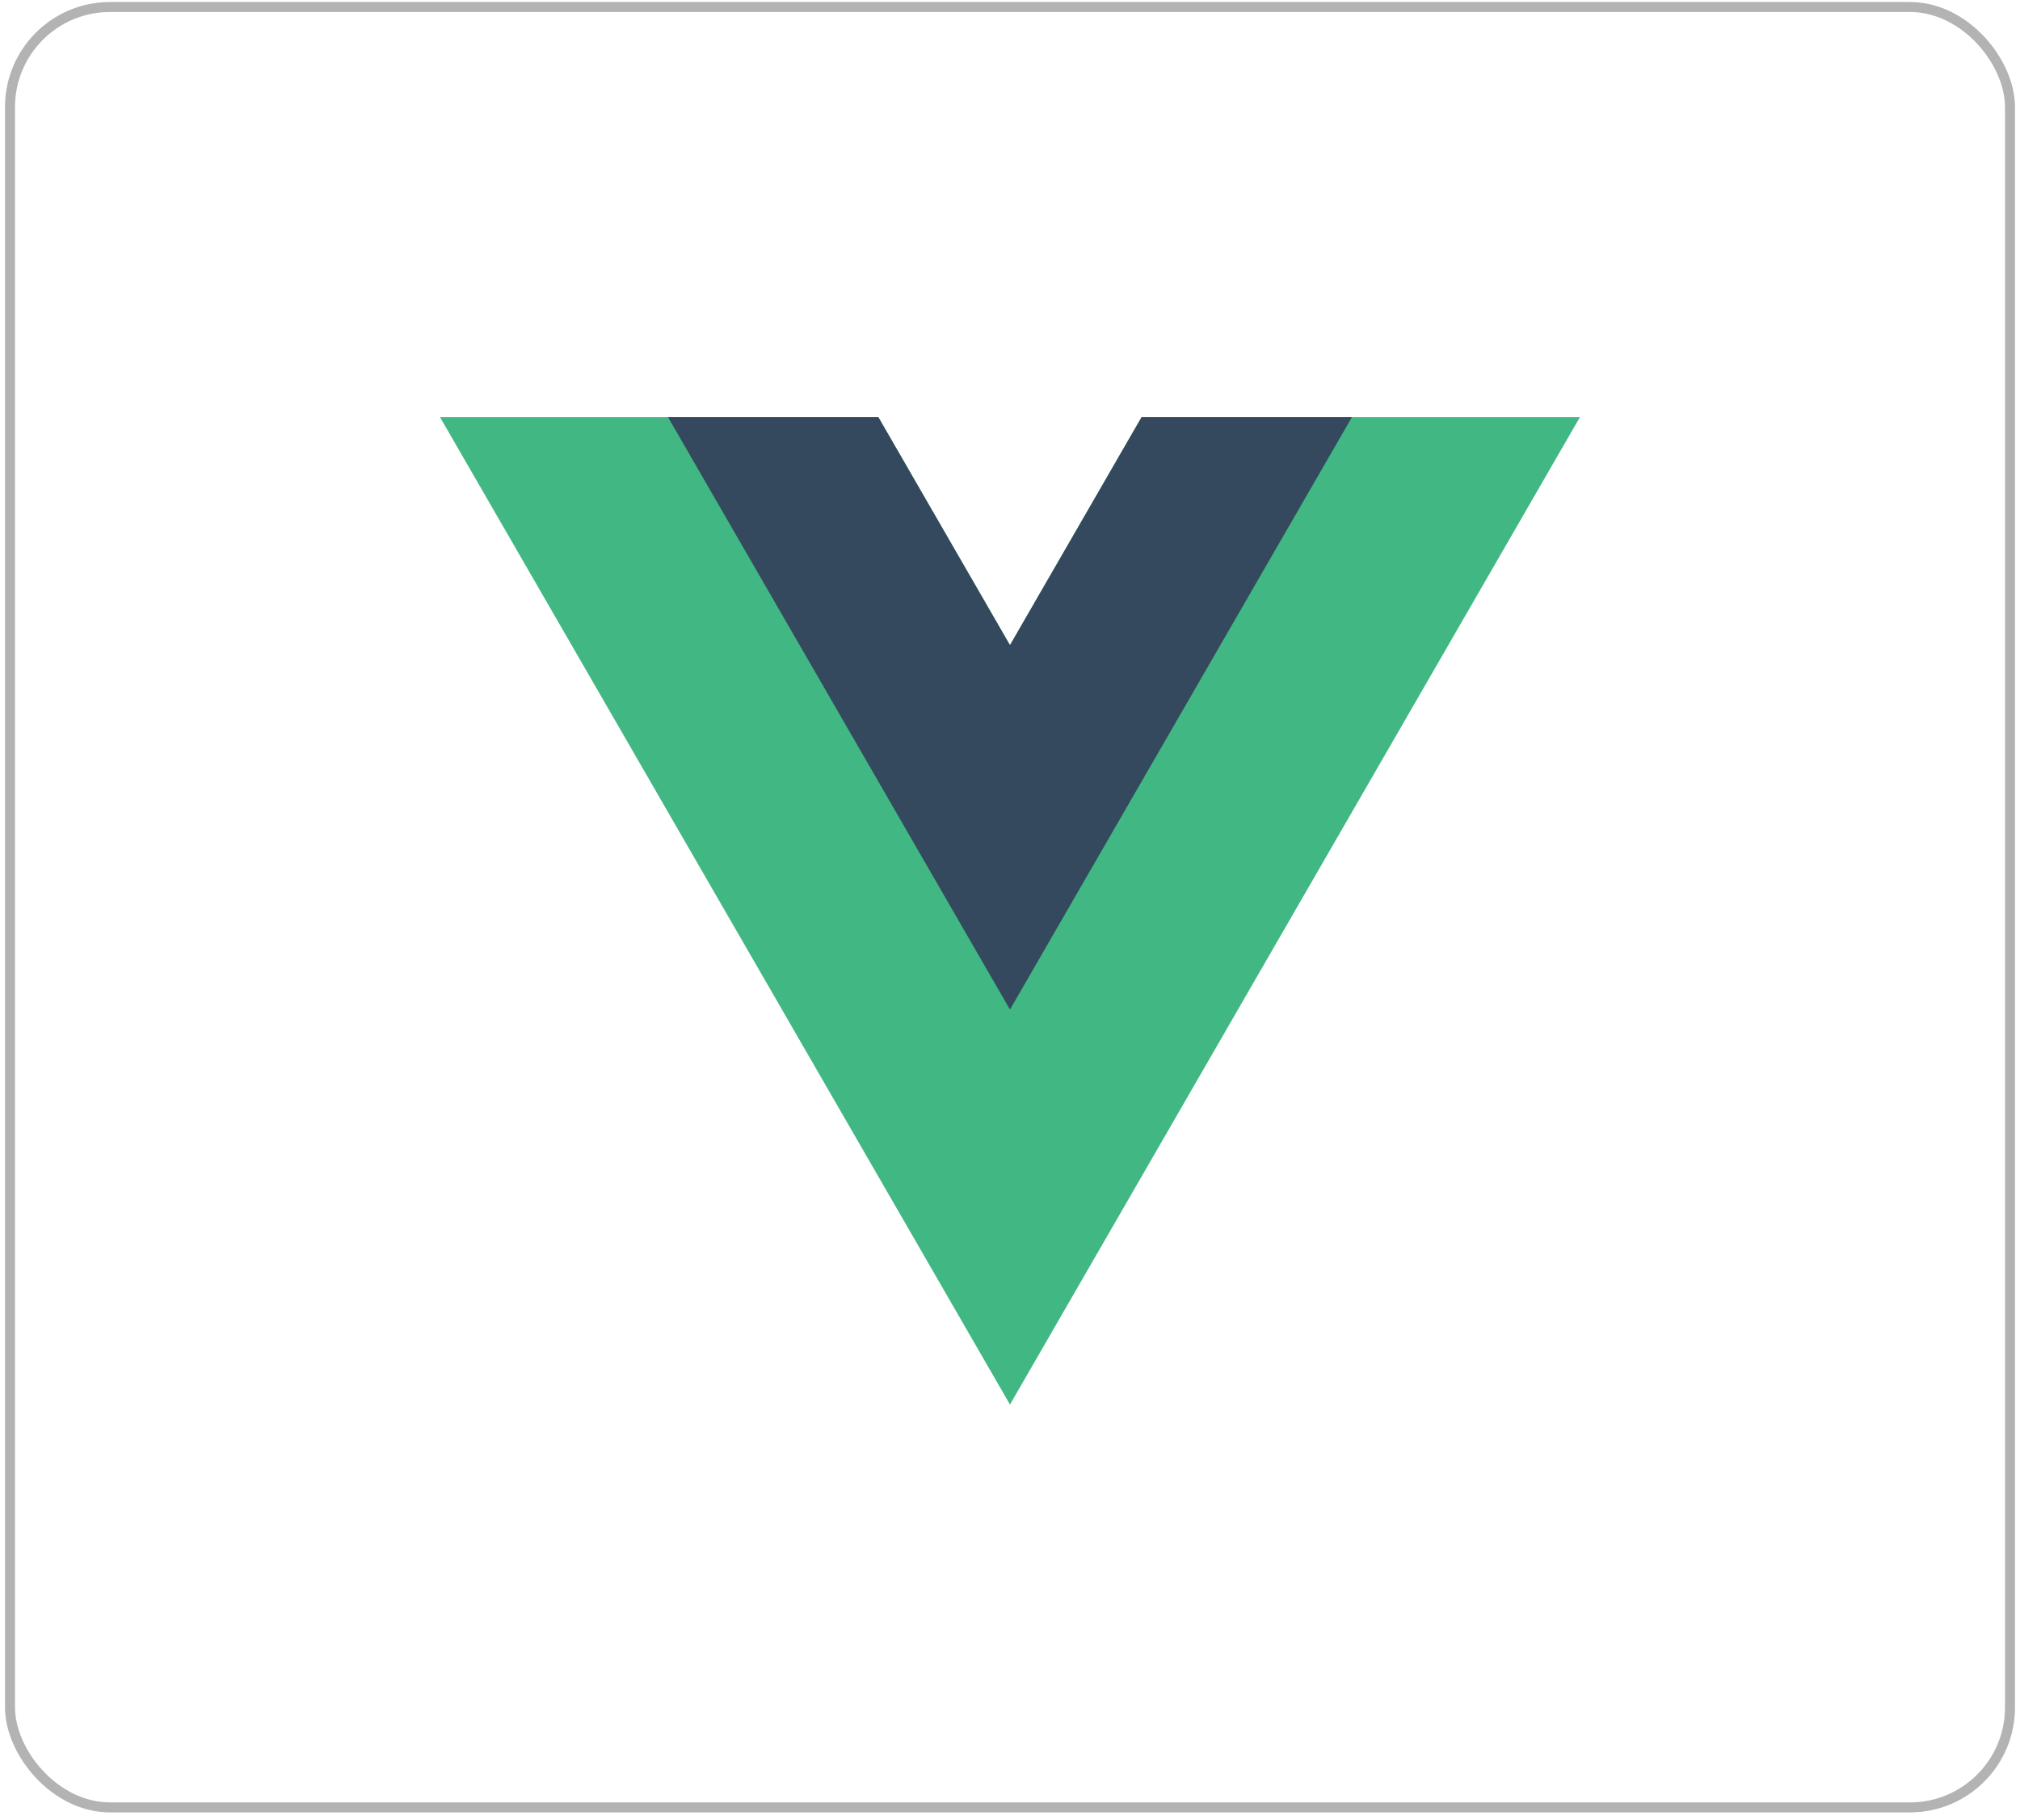<svg xmlns="http://www.w3.org/2000/svg" width="202" height="182" viewBox="0 0 202 182" fill="none"><rect x="1" y="0.701" width="200" height="180" rx="10" stroke="black" stroke-opacity="0.3"></rect><g clip-path="url(#clip0_755_177)"><path d="M114.16 41.701L100.997 64.501L87.833 41.701H43.998L100.997 140.427L157.995 41.701H114.16Z" fill="#41B883"></path><path d="M114.16 41.702L100.997 64.502L87.834 41.702H66.798L100.997 100.937L135.196 41.702H114.16Z" fill="#34495E"></path></g><defs><clipPath id="clip0_755_177"><rect width="114" height="98.727" fill="white" transform="translate(44 41.701)"></rect></clipPath></defs></svg>